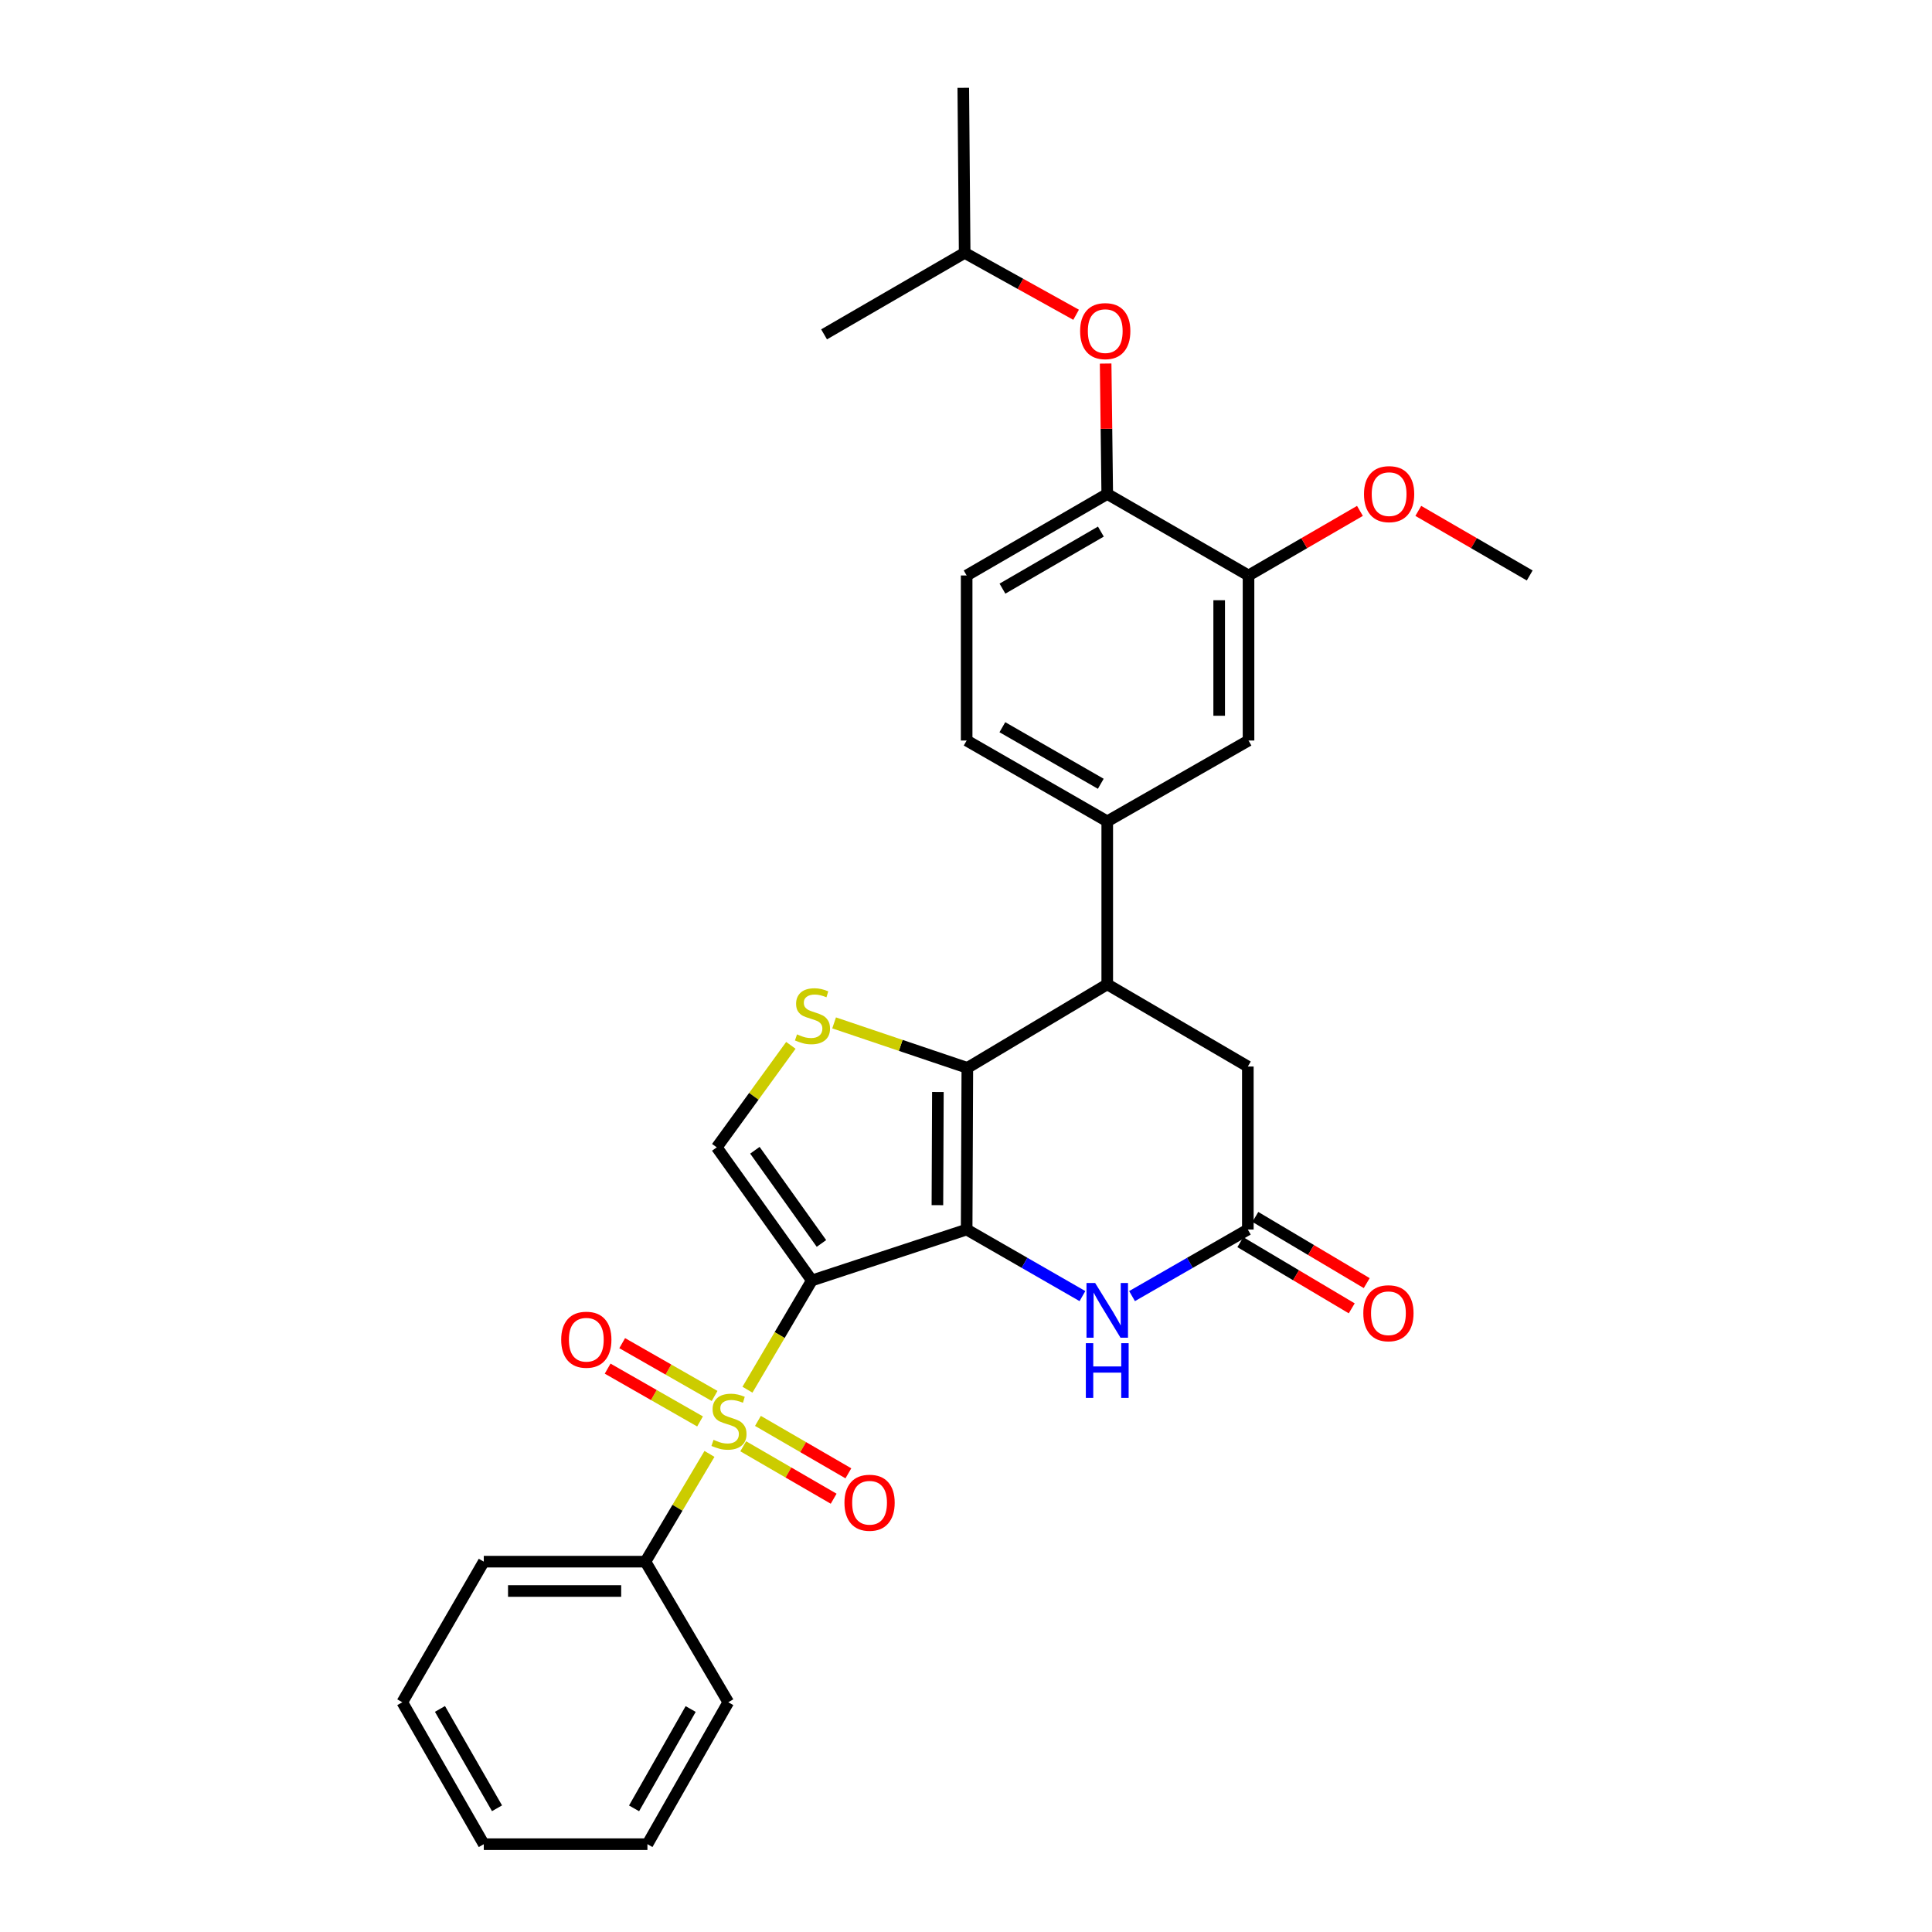 <?xml version='1.0' encoding='iso-8859-1'?>
<svg version='1.1' baseProfile='full'
              xmlns='http://www.w3.org/2000/svg'
                      xmlns:rdkit='http://www.rdkit.org/xml'
                      xmlns:xlink='http://www.w3.org/1999/xlink'
                  xml:space='preserve'
width='1000px' height='1000px' viewBox='0 0 1000 1000'>
<!-- END OF HEADER -->
<rect style='opacity:1.0;fill:#FFFFFF;stroke:none' width='1000' height='1000' x='0' y='0'> </rect>
<path class='bond-0' d='M 420.201,662.772 L 500.338,636.411' style='fill:none;fill-rule:evenodd;stroke:#000000;stroke-width:6px;stroke-linecap:butt;stroke-linejoin:miter;stroke-opacity:1' />
<path class='bond-1' d='M 420.201,662.772 L 403.542,691.041' style='fill:none;fill-rule:evenodd;stroke:#000000;stroke-width:6px;stroke-linecap:butt;stroke-linejoin:miter;stroke-opacity:1' />
<path class='bond-1' d='M 403.542,691.041 L 386.883,719.31' style='fill:none;fill-rule:evenodd;stroke:#CCCC00;stroke-width:6px;stroke-linecap:butt;stroke-linejoin:miter;stroke-opacity:1' />
<path class='bond-5' d='M 420.201,662.772 L 370.989,593.866' style='fill:none;fill-rule:evenodd;stroke:#000000;stroke-width:6px;stroke-linecap:butt;stroke-linejoin:miter;stroke-opacity:1' />
<path class='bond-5' d='M 425.179,643.608 L 390.731,595.374' style='fill:none;fill-rule:evenodd;stroke:#000000;stroke-width:6px;stroke-linecap:butt;stroke-linejoin:miter;stroke-opacity:1' />
<path class='bond-2' d='M 500.338,636.411 L 500.692,552.73' style='fill:none;fill-rule:evenodd;stroke:#000000;stroke-width:6px;stroke-linecap:butt;stroke-linejoin:miter;stroke-opacity:1' />
<path class='bond-2' d='M 485.202,623.794 L 485.45,565.218' style='fill:none;fill-rule:evenodd;stroke:#000000;stroke-width:6px;stroke-linecap:butt;stroke-linejoin:miter;stroke-opacity:1' />
<path class='bond-4' d='M 500.338,636.411 L 530.304,653.635' style='fill:none;fill-rule:evenodd;stroke:#000000;stroke-width:6px;stroke-linecap:butt;stroke-linejoin:miter;stroke-opacity:1' />
<path class='bond-4' d='M 530.304,653.635 L 560.27,670.859' style='fill:none;fill-rule:evenodd;stroke:#0000FF;stroke-width:6px;stroke-linecap:butt;stroke-linejoin:miter;stroke-opacity:1' />
<path class='bond-11' d='M 369.879,722.545 L 345.963,708.881' style='fill:none;fill-rule:evenodd;stroke:#CCCC00;stroke-width:6px;stroke-linecap:butt;stroke-linejoin:miter;stroke-opacity:1' />
<path class='bond-11' d='M 345.963,708.881 L 322.047,695.216' style='fill:none;fill-rule:evenodd;stroke:#FF0000;stroke-width:6px;stroke-linecap:butt;stroke-linejoin:miter;stroke-opacity:1' />
<path class='bond-11' d='M 362.344,735.733 L 338.428,722.068' style='fill:none;fill-rule:evenodd;stroke:#CCCC00;stroke-width:6px;stroke-linecap:butt;stroke-linejoin:miter;stroke-opacity:1' />
<path class='bond-11' d='M 338.428,722.068 L 314.512,708.403' style='fill:none;fill-rule:evenodd;stroke:#FF0000;stroke-width:6px;stroke-linecap:butt;stroke-linejoin:miter;stroke-opacity:1' />
<path class='bond-12' d='M 384.692,748.596 L 408.096,762.165' style='fill:none;fill-rule:evenodd;stroke:#CCCC00;stroke-width:6px;stroke-linecap:butt;stroke-linejoin:miter;stroke-opacity:1' />
<path class='bond-12' d='M 408.096,762.165 L 431.5,775.734' style='fill:none;fill-rule:evenodd;stroke:#FF0000;stroke-width:6px;stroke-linecap:butt;stroke-linejoin:miter;stroke-opacity:1' />
<path class='bond-12' d='M 392.31,735.456 L 415.714,749.025' style='fill:none;fill-rule:evenodd;stroke:#CCCC00;stroke-width:6px;stroke-linecap:butt;stroke-linejoin:miter;stroke-opacity:1' />
<path class='bond-12' d='M 415.714,749.025 L 439.118,762.594' style='fill:none;fill-rule:evenodd;stroke:#FF0000;stroke-width:6px;stroke-linecap:butt;stroke-linejoin:miter;stroke-opacity:1' />
<path class='bond-15' d='M 367.218,752.538 L 350.645,780.425' style='fill:none;fill-rule:evenodd;stroke:#CCCC00;stroke-width:6px;stroke-linecap:butt;stroke-linejoin:miter;stroke-opacity:1' />
<path class='bond-15' d='M 350.645,780.425 L 334.073,808.313' style='fill:none;fill-rule:evenodd;stroke:#000000;stroke-width:6px;stroke-linecap:butt;stroke-linejoin:miter;stroke-opacity:1' />
<path class='bond-6' d='M 500.692,552.73 L 573.108,509.493' style='fill:none;fill-rule:evenodd;stroke:#000000;stroke-width:6px;stroke-linecap:butt;stroke-linejoin:miter;stroke-opacity:1' />
<path class='bond-30' d='M 500.692,552.73 L 466.212,541.089' style='fill:none;fill-rule:evenodd;stroke:#000000;stroke-width:6px;stroke-linecap:butt;stroke-linejoin:miter;stroke-opacity:1' />
<path class='bond-30' d='M 466.212,541.089 L 431.733,529.448' style='fill:none;fill-rule:evenodd;stroke:#CCCC00;stroke-width:6px;stroke-linecap:butt;stroke-linejoin:miter;stroke-opacity:1' />
<path class='bond-3' d='M 409.351,541.067 L 390.17,567.466' style='fill:none;fill-rule:evenodd;stroke:#CCCC00;stroke-width:6px;stroke-linecap:butt;stroke-linejoin:miter;stroke-opacity:1' />
<path class='bond-3' d='M 390.17,567.466 L 370.989,593.866' style='fill:none;fill-rule:evenodd;stroke:#000000;stroke-width:6px;stroke-linecap:butt;stroke-linejoin:miter;stroke-opacity:1' />
<path class='bond-7' d='M 585.946,670.859 L 615.912,653.635' style='fill:none;fill-rule:evenodd;stroke:#0000FF;stroke-width:6px;stroke-linecap:butt;stroke-linejoin:miter;stroke-opacity:1' />
<path class='bond-7' d='M 615.912,653.635 L 645.878,636.411' style='fill:none;fill-rule:evenodd;stroke:#000000;stroke-width:6px;stroke-linecap:butt;stroke-linejoin:miter;stroke-opacity:1' />
<path class='bond-8' d='M 573.108,509.493 L 573.108,425.128' style='fill:none;fill-rule:evenodd;stroke:#000000;stroke-width:6px;stroke-linecap:butt;stroke-linejoin:miter;stroke-opacity:1' />
<path class='bond-31' d='M 573.108,509.493 L 645.878,552.03' style='fill:none;fill-rule:evenodd;stroke:#000000;stroke-width:6px;stroke-linecap:butt;stroke-linejoin:miter;stroke-opacity:1' />
<path class='bond-14' d='M 645.878,636.411 L 645.878,552.03' style='fill:none;fill-rule:evenodd;stroke:#000000;stroke-width:6px;stroke-linecap:butt;stroke-linejoin:miter;stroke-opacity:1' />
<path class='bond-17' d='M 641.999,642.94 L 670.826,660.068' style='fill:none;fill-rule:evenodd;stroke:#000000;stroke-width:6px;stroke-linecap:butt;stroke-linejoin:miter;stroke-opacity:1' />
<path class='bond-17' d='M 670.826,660.068 L 699.654,677.195' style='fill:none;fill-rule:evenodd;stroke:#FF0000;stroke-width:6px;stroke-linecap:butt;stroke-linejoin:miter;stroke-opacity:1' />
<path class='bond-17' d='M 649.758,629.882 L 678.585,647.01' style='fill:none;fill-rule:evenodd;stroke:#000000;stroke-width:6px;stroke-linecap:butt;stroke-linejoin:miter;stroke-opacity:1' />
<path class='bond-17' d='M 678.585,647.01 L 707.412,664.138' style='fill:none;fill-rule:evenodd;stroke:#FF0000;stroke-width:6px;stroke-linecap:butt;stroke-linejoin:miter;stroke-opacity:1' />
<path class='bond-10' d='M 573.108,425.128 L 646.233,383.292' style='fill:none;fill-rule:evenodd;stroke:#000000;stroke-width:6px;stroke-linecap:butt;stroke-linejoin:miter;stroke-opacity:1' />
<path class='bond-18' d='M 573.108,425.128 L 500.338,383.292' style='fill:none;fill-rule:evenodd;stroke:#000000;stroke-width:6px;stroke-linecap:butt;stroke-linejoin:miter;stroke-opacity:1' />
<path class='bond-18' d='M 569.763,405.685 L 518.823,376.4' style='fill:none;fill-rule:evenodd;stroke:#000000;stroke-width:6px;stroke-linecap:butt;stroke-linejoin:miter;stroke-opacity:1' />
<path class='bond-9' d='M 573.108,255.682 L 500.338,297.864' style='fill:none;fill-rule:evenodd;stroke:#000000;stroke-width:6px;stroke-linecap:butt;stroke-linejoin:miter;stroke-opacity:1' />
<path class='bond-9' d='M 569.81,275.15 L 518.87,304.678' style='fill:none;fill-rule:evenodd;stroke:#000000;stroke-width:6px;stroke-linecap:butt;stroke-linejoin:miter;stroke-opacity:1' />
<path class='bond-16' d='M 573.108,255.682 L 572.693,221.926' style='fill:none;fill-rule:evenodd;stroke:#000000;stroke-width:6px;stroke-linecap:butt;stroke-linejoin:miter;stroke-opacity:1' />
<path class='bond-16' d='M 572.693,221.926 L 572.278,188.171' style='fill:none;fill-rule:evenodd;stroke:#FF0000;stroke-width:6px;stroke-linecap:butt;stroke-linejoin:miter;stroke-opacity:1' />
<path class='bond-33' d='M 573.108,255.682 L 646.233,297.864' style='fill:none;fill-rule:evenodd;stroke:#000000;stroke-width:6px;stroke-linecap:butt;stroke-linejoin:miter;stroke-opacity:1' />
<path class='bond-13' d='M 646.233,383.292 L 646.233,297.864' style='fill:none;fill-rule:evenodd;stroke:#000000;stroke-width:6px;stroke-linecap:butt;stroke-linejoin:miter;stroke-opacity:1' />
<path class='bond-13' d='M 631.044,370.478 L 631.044,310.679' style='fill:none;fill-rule:evenodd;stroke:#000000;stroke-width:6px;stroke-linecap:butt;stroke-linejoin:miter;stroke-opacity:1' />
<path class='bond-20' d='M 646.233,297.864 L 675.067,281.151' style='fill:none;fill-rule:evenodd;stroke:#000000;stroke-width:6px;stroke-linecap:butt;stroke-linejoin:miter;stroke-opacity:1' />
<path class='bond-20' d='M 675.067,281.151 L 703.901,264.437' style='fill:none;fill-rule:evenodd;stroke:#FF0000;stroke-width:6px;stroke-linecap:butt;stroke-linejoin:miter;stroke-opacity:1' />
<path class='bond-22' d='M 334.073,808.313 L 250.408,808.313' style='fill:none;fill-rule:evenodd;stroke:#000000;stroke-width:6px;stroke-linecap:butt;stroke-linejoin:miter;stroke-opacity:1' />
<path class='bond-22' d='M 321.523,823.501 L 262.958,823.501' style='fill:none;fill-rule:evenodd;stroke:#000000;stroke-width:6px;stroke-linecap:butt;stroke-linejoin:miter;stroke-opacity:1' />
<path class='bond-23' d='M 334.073,808.313 L 376.964,881.083' style='fill:none;fill-rule:evenodd;stroke:#000000;stroke-width:6px;stroke-linecap:butt;stroke-linejoin:miter;stroke-opacity:1' />
<path class='bond-21' d='M 556.989,162.924 L 528.149,146.903' style='fill:none;fill-rule:evenodd;stroke:#FF0000;stroke-width:6px;stroke-linecap:butt;stroke-linejoin:miter;stroke-opacity:1' />
<path class='bond-21' d='M 528.149,146.903 L 499.308,130.882' style='fill:none;fill-rule:evenodd;stroke:#000000;stroke-width:6px;stroke-linecap:butt;stroke-linejoin:miter;stroke-opacity:1' />
<path class='bond-19' d='M 500.338,383.292 L 500.338,297.864' style='fill:none;fill-rule:evenodd;stroke:#000000;stroke-width:6px;stroke-linecap:butt;stroke-linejoin:miter;stroke-opacity:1' />
<path class='bond-24' d='M 734.106,264.437 L 762.94,281.151' style='fill:none;fill-rule:evenodd;stroke:#FF0000;stroke-width:6px;stroke-linecap:butt;stroke-linejoin:miter;stroke-opacity:1' />
<path class='bond-24' d='M 762.94,281.151 L 791.774,297.864' style='fill:none;fill-rule:evenodd;stroke:#000000;stroke-width:6px;stroke-linecap:butt;stroke-linejoin:miter;stroke-opacity:1' />
<path class='bond-25' d='M 499.308,130.882 L 498.591,45.455' style='fill:none;fill-rule:evenodd;stroke:#000000;stroke-width:6px;stroke-linecap:butt;stroke-linejoin:miter;stroke-opacity:1' />
<path class='bond-26' d='M 499.308,130.882 L 426.538,173.064' style='fill:none;fill-rule:evenodd;stroke:#000000;stroke-width:6px;stroke-linecap:butt;stroke-linejoin:miter;stroke-opacity:1' />
<path class='bond-27' d='M 250.408,808.313 L 208.226,881.083' style='fill:none;fill-rule:evenodd;stroke:#000000;stroke-width:6px;stroke-linecap:butt;stroke-linejoin:miter;stroke-opacity:1' />
<path class='bond-28' d='M 376.964,881.083 L 335.11,954.545' style='fill:none;fill-rule:evenodd;stroke:#000000;stroke-width:6px;stroke-linecap:butt;stroke-linejoin:miter;stroke-opacity:1' />
<path class='bond-28' d='M 357.488,884.584 L 328.191,936.007' style='fill:none;fill-rule:evenodd;stroke:#000000;stroke-width:6px;stroke-linecap:butt;stroke-linejoin:miter;stroke-opacity:1' />
<path class='bond-32' d='M 208.226,881.083 L 250.408,954.545' style='fill:none;fill-rule:evenodd;stroke:#000000;stroke-width:6px;stroke-linecap:butt;stroke-linejoin:miter;stroke-opacity:1' />
<path class='bond-32' d='M 227.725,884.539 L 257.253,935.963' style='fill:none;fill-rule:evenodd;stroke:#000000;stroke-width:6px;stroke-linecap:butt;stroke-linejoin:miter;stroke-opacity:1' />
<path class='bond-29' d='M 335.11,954.545 L 250.408,954.545' style='fill:none;fill-rule:evenodd;stroke:#000000;stroke-width:6px;stroke-linecap:butt;stroke-linejoin:miter;stroke-opacity:1' />
<path  class='atom-2' d='M 369.318 745.262
Q 369.638 745.382, 370.958 745.942
Q 372.278 746.502, 373.718 746.862
Q 375.198 747.182, 376.638 747.182
Q 379.318 747.182, 380.878 745.902
Q 382.438 744.582, 382.438 742.302
Q 382.438 740.742, 381.638 739.782
Q 380.878 738.822, 379.678 738.302
Q 378.478 737.782, 376.478 737.182
Q 373.958 736.422, 372.438 735.702
Q 370.958 734.982, 369.878 733.462
Q 368.838 731.942, 368.838 729.382
Q 368.838 725.822, 371.238 723.622
Q 373.678 721.422, 378.478 721.422
Q 381.758 721.422, 385.478 722.982
L 384.558 726.062
Q 381.158 724.662, 378.598 724.662
Q 375.838 724.662, 374.318 725.822
Q 372.798 726.942, 372.838 728.902
Q 372.838 730.422, 373.598 731.342
Q 374.398 732.262, 375.518 732.782
Q 376.678 733.302, 378.598 733.902
Q 381.158 734.702, 382.678 735.502
Q 384.198 736.302, 385.278 737.942
Q 386.398 739.542, 386.398 742.302
Q 386.398 746.222, 383.758 748.342
Q 381.158 750.422, 376.798 750.422
Q 374.278 750.422, 372.358 749.862
Q 370.478 749.342, 368.238 748.422
L 369.318 745.262
' fill='#CCCC00'/>
<path  class='atom-4' d='M 412.538 535.389
Q 412.858 535.509, 414.178 536.069
Q 415.498 536.629, 416.938 536.989
Q 418.418 537.309, 419.858 537.309
Q 422.538 537.309, 424.098 536.029
Q 425.658 534.709, 425.658 532.429
Q 425.658 530.869, 424.858 529.909
Q 424.098 528.949, 422.898 528.429
Q 421.698 527.909, 419.698 527.309
Q 417.178 526.549, 415.658 525.829
Q 414.178 525.109, 413.098 523.589
Q 412.058 522.069, 412.058 519.509
Q 412.058 515.949, 414.458 513.749
Q 416.898 511.549, 421.698 511.549
Q 424.978 511.549, 428.698 513.109
L 427.778 516.189
Q 424.378 514.789, 421.818 514.789
Q 419.058 514.789, 417.538 515.949
Q 416.018 517.069, 416.058 519.029
Q 416.058 520.549, 416.818 521.469
Q 417.618 522.389, 418.738 522.909
Q 419.898 523.429, 421.818 524.029
Q 424.378 524.829, 425.898 525.629
Q 427.418 526.429, 428.498 528.069
Q 429.618 529.669, 429.618 532.429
Q 429.618 536.349, 426.978 538.469
Q 424.378 540.549, 420.018 540.549
Q 417.498 540.549, 415.578 539.989
Q 413.698 539.469, 411.458 538.549
L 412.538 535.389
' fill='#CCCC00'/>
<path  class='atom-5' d='M 566.848 664.079
L 576.128 679.079
Q 577.048 680.559, 578.528 683.239
Q 580.008 685.919, 580.088 686.079
L 580.088 664.079
L 583.848 664.079
L 583.848 692.399
L 579.968 692.399
L 570.008 675.999
Q 568.848 674.079, 567.608 671.879
Q 566.408 669.679, 566.048 668.999
L 566.048 692.399
L 562.368 692.399
L 562.368 664.079
L 566.848 664.079
' fill='#0000FF'/>
<path  class='atom-5' d='M 562.028 695.231
L 565.868 695.231
L 565.868 707.271
L 580.348 707.271
L 580.348 695.231
L 584.188 695.231
L 584.188 723.551
L 580.348 723.551
L 580.348 710.471
L 565.868 710.471
L 565.868 723.551
L 562.028 723.551
L 562.028 695.231
' fill='#0000FF'/>
<path  class='atom-12' d='M 290.476 693.431
Q 290.476 686.631, 293.836 682.831
Q 297.196 679.031, 303.476 679.031
Q 309.756 679.031, 313.116 682.831
Q 316.476 686.631, 316.476 693.431
Q 316.476 700.311, 313.076 704.231
Q 309.676 708.111, 303.476 708.111
Q 297.236 708.111, 293.836 704.231
Q 290.476 700.351, 290.476 693.431
M 303.476 704.911
Q 307.796 704.911, 310.116 702.031
Q 312.476 699.111, 312.476 693.431
Q 312.476 687.871, 310.116 685.071
Q 307.796 682.231, 303.476 682.231
Q 299.156 682.231, 296.796 685.031
Q 294.476 687.831, 294.476 693.431
Q 294.476 699.151, 296.796 702.031
Q 299.156 704.911, 303.476 704.911
' fill='#FF0000'/>
<path  class='atom-13' d='M 437.088 777.813
Q 437.088 771.013, 440.448 767.213
Q 443.808 763.413, 450.088 763.413
Q 456.368 763.413, 459.728 767.213
Q 463.088 771.013, 463.088 777.813
Q 463.088 784.693, 459.688 788.613
Q 456.288 792.493, 450.088 792.493
Q 443.848 792.493, 440.448 788.613
Q 437.088 784.733, 437.088 777.813
M 450.088 789.293
Q 454.408 789.293, 456.728 786.413
Q 459.088 783.493, 459.088 777.813
Q 459.088 772.253, 456.728 769.453
Q 454.408 766.613, 450.088 766.613
Q 445.768 766.613, 443.408 769.413
Q 441.088 772.213, 441.088 777.813
Q 441.088 783.533, 443.408 786.413
Q 445.768 789.293, 450.088 789.293
' fill='#FF0000'/>
<path  class='atom-17' d='M 559.07 171.381
Q 559.07 164.581, 562.43 160.781
Q 565.79 156.981, 572.07 156.981
Q 578.35 156.981, 581.71 160.781
Q 585.07 164.581, 585.07 171.381
Q 585.07 178.261, 581.67 182.181
Q 578.27 186.061, 572.07 186.061
Q 565.83 186.061, 562.43 182.181
Q 559.07 178.301, 559.07 171.381
M 572.07 182.861
Q 576.39 182.861, 578.71 179.981
Q 581.07 177.061, 581.07 171.381
Q 581.07 165.821, 578.71 163.021
Q 576.39 160.181, 572.07 160.181
Q 567.75 160.181, 565.39 162.981
Q 563.07 165.781, 563.07 171.381
Q 563.07 177.101, 565.39 179.981
Q 567.75 182.861, 572.07 182.861
' fill='#FF0000'/>
<path  class='atom-18' d='M 705.649 679.728
Q 705.649 672.928, 709.009 669.128
Q 712.369 665.328, 718.649 665.328
Q 724.929 665.328, 728.289 669.128
Q 731.649 672.928, 731.649 679.728
Q 731.649 686.608, 728.249 690.528
Q 724.849 694.408, 718.649 694.408
Q 712.409 694.408, 709.009 690.528
Q 705.649 686.648, 705.649 679.728
M 718.649 691.208
Q 722.969 691.208, 725.289 688.328
Q 727.649 685.408, 727.649 679.728
Q 727.649 674.168, 725.289 671.368
Q 722.969 668.528, 718.649 668.528
Q 714.329 668.528, 711.969 671.328
Q 709.649 674.128, 709.649 679.728
Q 709.649 685.448, 711.969 688.328
Q 714.329 691.208, 718.649 691.208
' fill='#FF0000'/>
<path  class='atom-21' d='M 706.003 255.762
Q 706.003 248.962, 709.363 245.162
Q 712.723 241.362, 719.003 241.362
Q 725.283 241.362, 728.643 245.162
Q 732.003 248.962, 732.003 255.762
Q 732.003 262.642, 728.603 266.562
Q 725.203 270.442, 719.003 270.442
Q 712.763 270.442, 709.363 266.562
Q 706.003 262.682, 706.003 255.762
M 719.003 267.242
Q 723.323 267.242, 725.643 264.362
Q 728.003 261.442, 728.003 255.762
Q 728.003 250.202, 725.643 247.402
Q 723.323 244.562, 719.003 244.562
Q 714.683 244.562, 712.323 247.362
Q 710.003 250.162, 710.003 255.762
Q 710.003 261.482, 712.323 264.362
Q 714.683 267.242, 719.003 267.242
' fill='#FF0000'/>
</svg>
